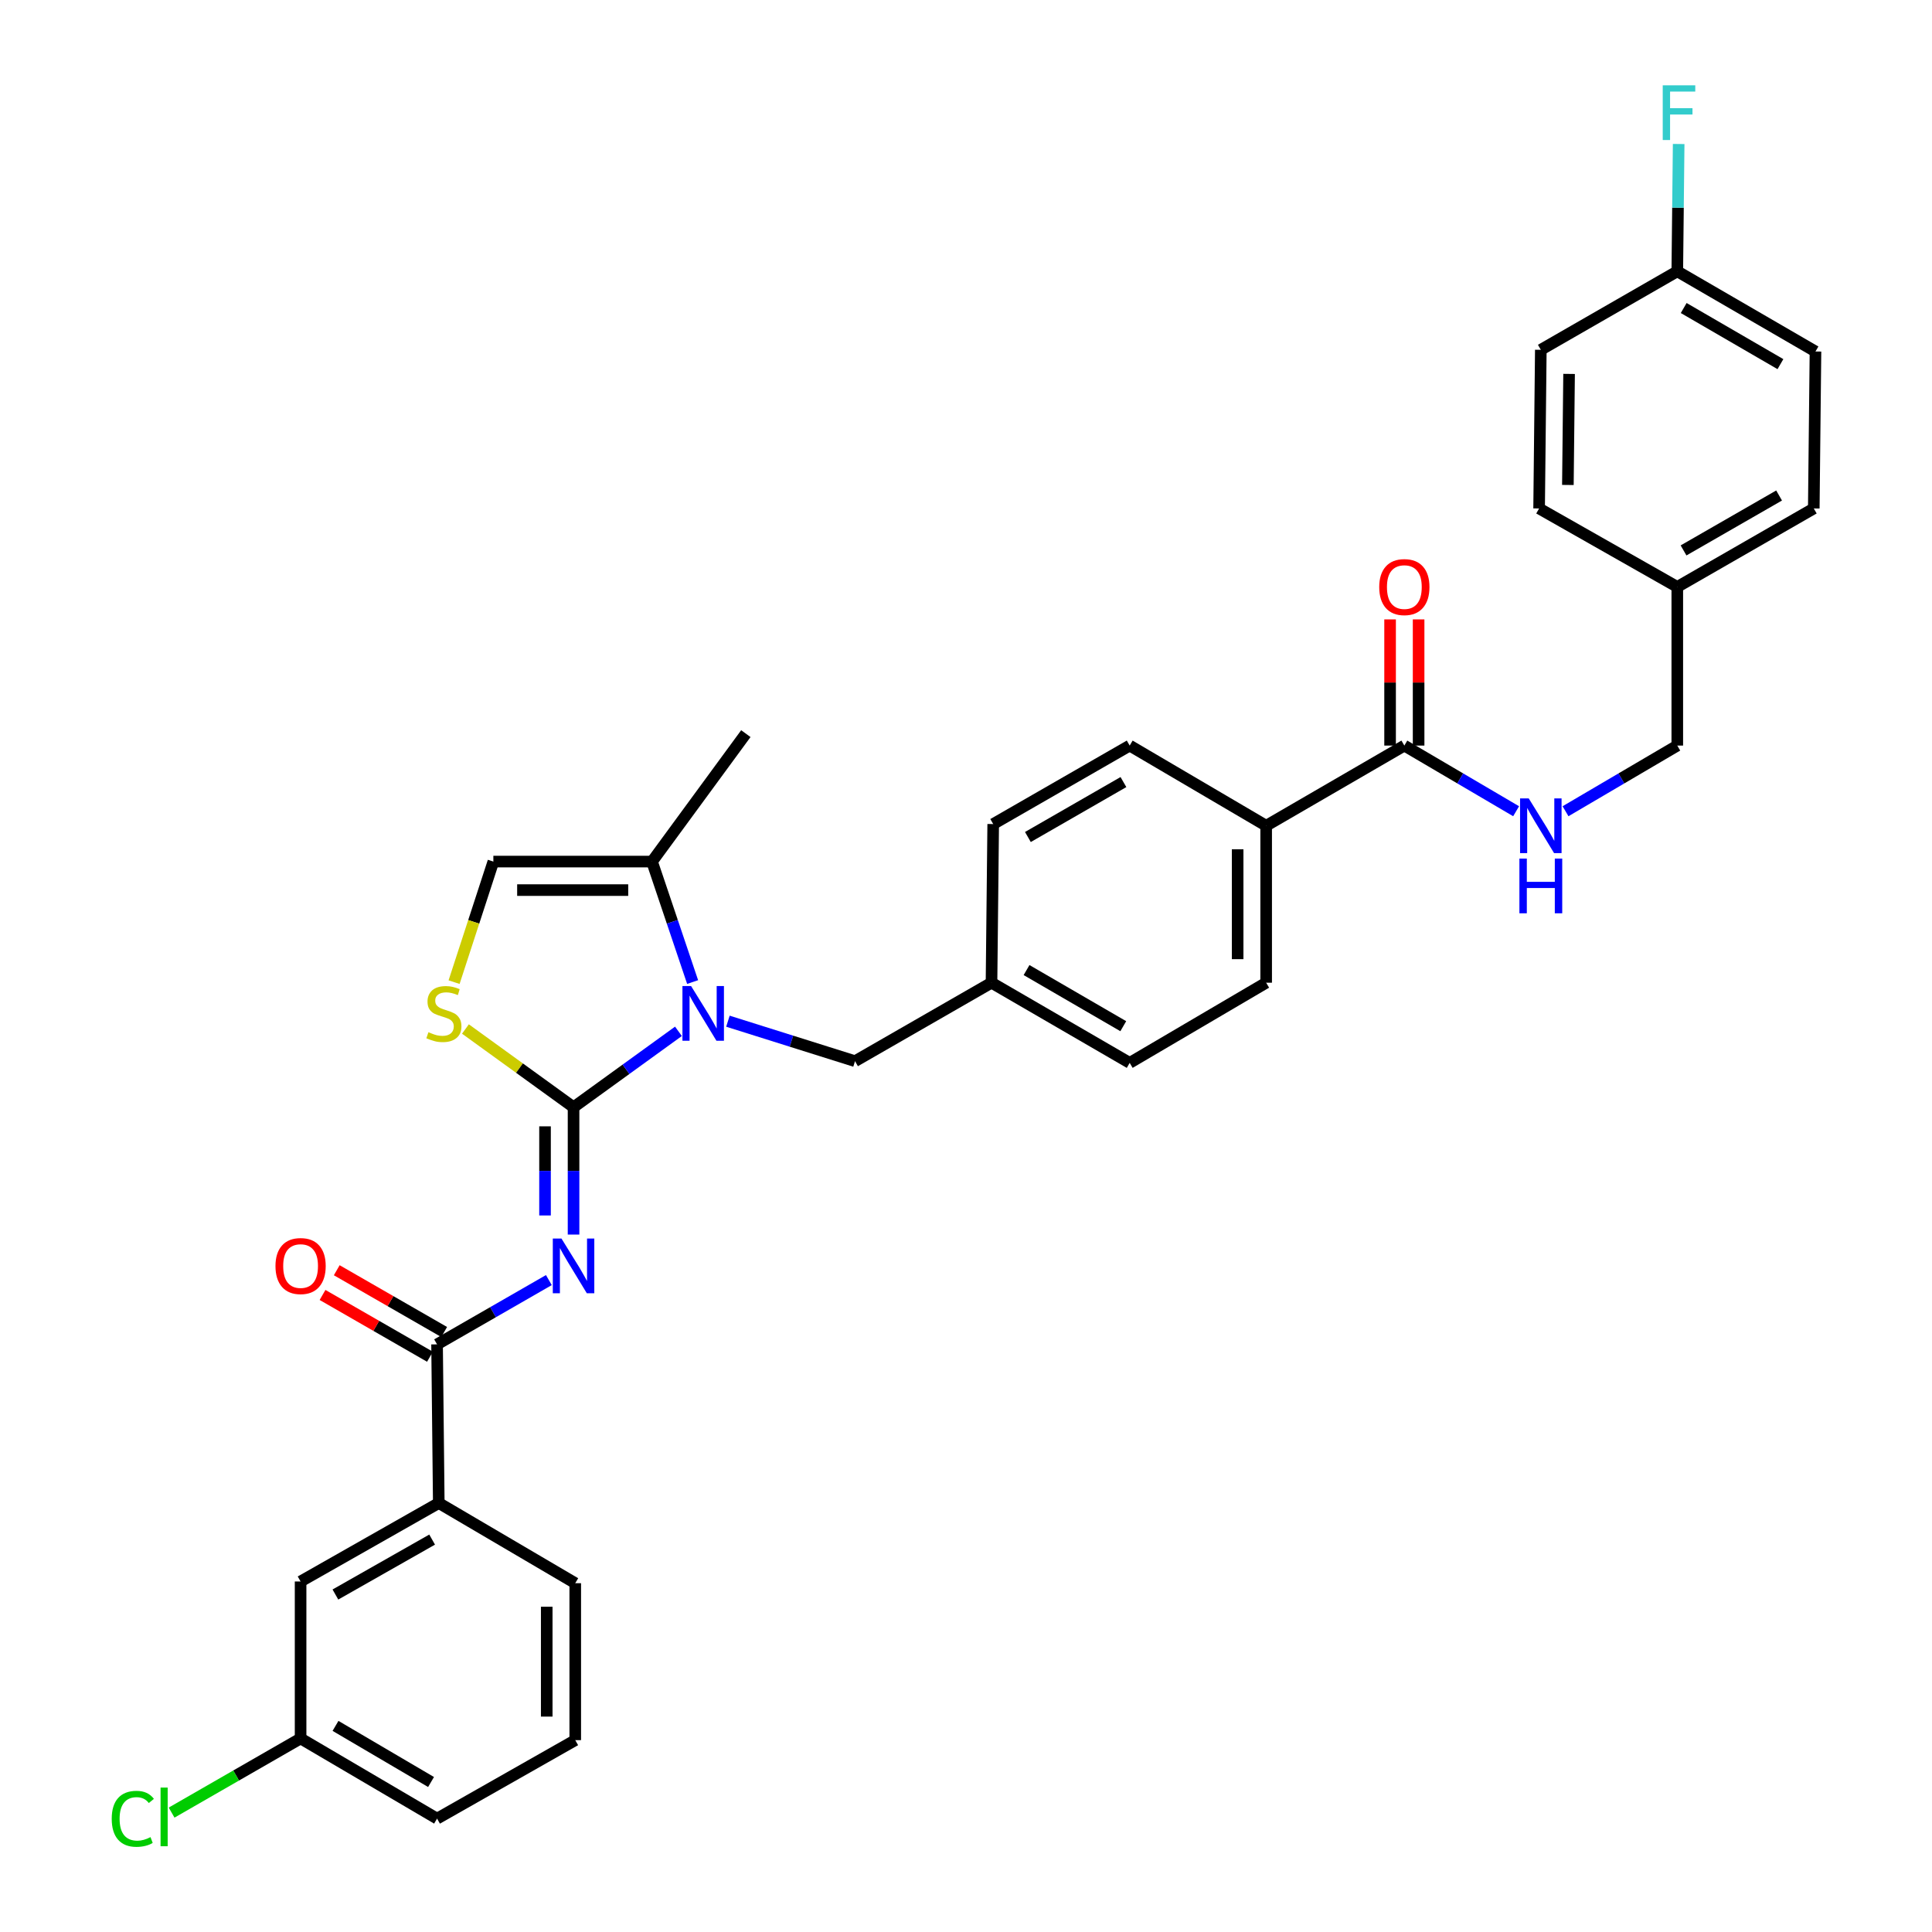 <?xml version='1.0' encoding='iso-8859-1'?>
<svg version='1.1' baseProfile='full'
              xmlns='http://www.w3.org/2000/svg'
                      xmlns:rdkit='http://www.rdkit.org/xml'
                      xmlns:xlink='http://www.w3.org/1999/xlink'
                  xml:space='preserve'
width='1000px' height='1000px' viewBox='0 0 1000 1000'>
<!-- END OF HEADER -->
<rect style='opacity:1.0;fill:#FFFFFF;stroke:none' width='1000' height='1000' x='0' y='0'> </rect>
<path class='bond-0' d='M 939.686,181.935 L 868.162,140.436' style='fill:none;fill-rule:evenodd;stroke:#000000;stroke-width:6px;stroke-linecap:butt;stroke-linejoin:miter;stroke-opacity:1' />
<path class='bond-0' d='M 921.549,188.478 L 871.482,159.429' style='fill:none;fill-rule:evenodd;stroke:#000000;stroke-width:6px;stroke-linecap:butt;stroke-linejoin:miter;stroke-opacity:1' />
<path class='bond-1' d='M 939.686,181.935 L 938.808,263.176' style='fill:none;fill-rule:evenodd;stroke:#000000;stroke-width:6px;stroke-linecap:butt;stroke-linejoin:miter;stroke-opacity:1' />
<path class='bond-2' d='M 726.887,385.909 L 755.812,402.901' style='fill:none;fill-rule:evenodd;stroke:#000000;stroke-width:6px;stroke-linecap:butt;stroke-linejoin:miter;stroke-opacity:1' />
<path class='bond-2' d='M 755.812,402.901 L 784.737,419.894' style='fill:none;fill-rule:evenodd;stroke:#0000FF;stroke-width:6px;stroke-linecap:butt;stroke-linejoin:miter;stroke-opacity:1' />
<path class='bond-3' d='M 734.268,385.909 L 734.268,353.255' style='fill:none;fill-rule:evenodd;stroke:#000000;stroke-width:6px;stroke-linecap:butt;stroke-linejoin:miter;stroke-opacity:1' />
<path class='bond-3' d='M 734.268,353.255 L 734.268,320.602' style='fill:none;fill-rule:evenodd;stroke:#FF0000;stroke-width:6px;stroke-linecap:butt;stroke-linejoin:miter;stroke-opacity:1' />
<path class='bond-3' d='M 719.506,385.909 L 719.506,353.255' style='fill:none;fill-rule:evenodd;stroke:#000000;stroke-width:6px;stroke-linecap:butt;stroke-linejoin:miter;stroke-opacity:1' />
<path class='bond-3' d='M 719.506,353.255 L 719.506,320.602' style='fill:none;fill-rule:evenodd;stroke:#FF0000;stroke-width:6px;stroke-linecap:butt;stroke-linejoin:miter;stroke-opacity:1' />
<path class='bond-4' d='M 726.887,385.909 L 655.364,427.407' style='fill:none;fill-rule:evenodd;stroke:#000000;stroke-width:6px;stroke-linecap:butt;stroke-linejoin:miter;stroke-opacity:1' />
<path class='bond-5' d='M 810.313,419.894 L 839.238,402.901' style='fill:none;fill-rule:evenodd;stroke:#0000FF;stroke-width:6px;stroke-linecap:butt;stroke-linejoin:miter;stroke-opacity:1' />
<path class='bond-5' d='M 839.238,402.901 L 868.162,385.909' style='fill:none;fill-rule:evenodd;stroke:#000000;stroke-width:6px;stroke-linecap:butt;stroke-linejoin:miter;stroke-opacity:1' />
<path class='bond-6' d='M 868.162,140.436 L 797.525,181.057' style='fill:none;fill-rule:evenodd;stroke:#000000;stroke-width:6px;stroke-linecap:butt;stroke-linejoin:miter;stroke-opacity:1' />
<path class='bond-7' d='M 868.162,140.436 L 868.518,107.483' style='fill:none;fill-rule:evenodd;stroke:#000000;stroke-width:6px;stroke-linecap:butt;stroke-linejoin:miter;stroke-opacity:1' />
<path class='bond-7' d='M 868.518,107.483 L 868.873,74.53' style='fill:none;fill-rule:evenodd;stroke:#33CCCC;stroke-width:6px;stroke-linecap:butt;stroke-linejoin:miter;stroke-opacity:1' />
<path class='bond-8' d='M 337.482,445.95 L 386.05,379.725' style='fill:none;fill-rule:evenodd;stroke:#000000;stroke-width:6px;stroke-linecap:butt;stroke-linejoin:miter;stroke-opacity:1' />
<path class='bond-9' d='M 337.482,445.95 L 255.363,445.95' style='fill:none;fill-rule:evenodd;stroke:#000000;stroke-width:6px;stroke-linecap:butt;stroke-linejoin:miter;stroke-opacity:1' />
<path class='bond-9' d='M 325.164,460.712 L 267.681,460.712' style='fill:none;fill-rule:evenodd;stroke:#000000;stroke-width:6px;stroke-linecap:butt;stroke-linejoin:miter;stroke-opacity:1' />
<path class='bond-10' d='M 337.482,445.95 L 347.991,477.13' style='fill:none;fill-rule:evenodd;stroke:#000000;stroke-width:6px;stroke-linecap:butt;stroke-linejoin:miter;stroke-opacity:1' />
<path class='bond-10' d='M 347.991,477.13 L 358.501,508.31' style='fill:none;fill-rule:evenodd;stroke:#0000FF;stroke-width:6px;stroke-linecap:butt;stroke-linejoin:miter;stroke-opacity:1' />
<path class='bond-11' d='M 255.363,445.95 L 245.197,477.153' style='fill:none;fill-rule:evenodd;stroke:#000000;stroke-width:6px;stroke-linecap:butt;stroke-linejoin:miter;stroke-opacity:1' />
<path class='bond-11' d='M 245.197,477.153 L 235.032,508.357' style='fill:none;fill-rule:evenodd;stroke:#CCCC00;stroke-width:6px;stroke-linecap:butt;stroke-linejoin:miter;stroke-opacity:1' />
<path class='bond-12' d='M 240.909,532.611 L 268.889,552.857' style='fill:none;fill-rule:evenodd;stroke:#CCCC00;stroke-width:6px;stroke-linecap:butt;stroke-linejoin:miter;stroke-opacity:1' />
<path class='bond-12' d='M 268.889,552.857 L 296.869,573.103' style='fill:none;fill-rule:evenodd;stroke:#000000;stroke-width:6px;stroke-linecap:butt;stroke-linejoin:miter;stroke-opacity:1' />
<path class='bond-13' d='M 296.869,573.103 L 324.016,553.458' style='fill:none;fill-rule:evenodd;stroke:#000000;stroke-width:6px;stroke-linecap:butt;stroke-linejoin:miter;stroke-opacity:1' />
<path class='bond-13' d='M 324.016,553.458 L 351.162,533.814' style='fill:none;fill-rule:evenodd;stroke:#0000FF;stroke-width:6px;stroke-linecap:butt;stroke-linejoin:miter;stroke-opacity:1' />
<path class='bond-14' d='M 296.869,573.103 L 296.869,606.056' style='fill:none;fill-rule:evenodd;stroke:#000000;stroke-width:6px;stroke-linecap:butt;stroke-linejoin:miter;stroke-opacity:1' />
<path class='bond-14' d='M 296.869,606.056 L 296.869,639.009' style='fill:none;fill-rule:evenodd;stroke:#0000FF;stroke-width:6px;stroke-linecap:butt;stroke-linejoin:miter;stroke-opacity:1' />
<path class='bond-14' d='M 282.107,582.989 L 282.107,606.056' style='fill:none;fill-rule:evenodd;stroke:#000000;stroke-width:6px;stroke-linecap:butt;stroke-linejoin:miter;stroke-opacity:1' />
<path class='bond-14' d='M 282.107,606.056 L 282.107,629.123' style='fill:none;fill-rule:evenodd;stroke:#0000FF;stroke-width:6px;stroke-linecap:butt;stroke-linejoin:miter;stroke-opacity:1' />
<path class='bond-15' d='M 376.772,528.569 L 409.664,538.915' style='fill:none;fill-rule:evenodd;stroke:#0000FF;stroke-width:6px;stroke-linecap:butt;stroke-linejoin:miter;stroke-opacity:1' />
<path class='bond-15' d='M 409.664,538.915 L 442.557,549.262' style='fill:none;fill-rule:evenodd;stroke:#000000;stroke-width:6px;stroke-linecap:butt;stroke-linejoin:miter;stroke-opacity:1' />
<path class='bond-16' d='M 584.726,385.909 L 514.08,426.529' style='fill:none;fill-rule:evenodd;stroke:#000000;stroke-width:6px;stroke-linecap:butt;stroke-linejoin:miter;stroke-opacity:1' />
<path class='bond-16' d='M 581.488,404.799 L 532.036,433.234' style='fill:none;fill-rule:evenodd;stroke:#000000;stroke-width:6px;stroke-linecap:butt;stroke-linejoin:miter;stroke-opacity:1' />
<path class='bond-17' d='M 584.726,385.909 L 655.364,427.407' style='fill:none;fill-rule:evenodd;stroke:#000000;stroke-width:6px;stroke-linecap:butt;stroke-linejoin:miter;stroke-opacity:1' />
<path class='bond-18' d='M 284.092,662.569 L 255.158,679.206' style='fill:none;fill-rule:evenodd;stroke:#0000FF;stroke-width:6px;stroke-linecap:butt;stroke-linejoin:miter;stroke-opacity:1' />
<path class='bond-18' d='M 255.158,679.206 L 226.224,695.843' style='fill:none;fill-rule:evenodd;stroke:#000000;stroke-width:6px;stroke-linecap:butt;stroke-linejoin:miter;stroke-opacity:1' />
<path class='bond-19' d='M 229.903,689.445 L 202.103,673.458' style='fill:none;fill-rule:evenodd;stroke:#000000;stroke-width:6px;stroke-linecap:butt;stroke-linejoin:miter;stroke-opacity:1' />
<path class='bond-19' d='M 202.103,673.458 L 174.303,657.471' style='fill:none;fill-rule:evenodd;stroke:#FF0000;stroke-width:6px;stroke-linecap:butt;stroke-linejoin:miter;stroke-opacity:1' />
<path class='bond-19' d='M 222.544,702.242 L 194.744,686.255' style='fill:none;fill-rule:evenodd;stroke:#000000;stroke-width:6px;stroke-linecap:butt;stroke-linejoin:miter;stroke-opacity:1' />
<path class='bond-19' d='M 194.744,686.255 L 166.944,670.268' style='fill:none;fill-rule:evenodd;stroke:#FF0000;stroke-width:6px;stroke-linecap:butt;stroke-linejoin:miter;stroke-opacity:1' />
<path class='bond-20' d='M 226.224,695.843 L 227.109,777.963' style='fill:none;fill-rule:evenodd;stroke:#000000;stroke-width:6px;stroke-linecap:butt;stroke-linejoin:miter;stroke-opacity:1' />
<path class='bond-21' d='M 514.08,426.529 L 513.203,508.649' style='fill:none;fill-rule:evenodd;stroke:#000000;stroke-width:6px;stroke-linecap:butt;stroke-linejoin:miter;stroke-opacity:1' />
<path class='bond-22' d='M 442.557,549.262 L 513.203,508.649' style='fill:none;fill-rule:evenodd;stroke:#000000;stroke-width:6px;stroke-linecap:butt;stroke-linejoin:miter;stroke-opacity:1' />
<path class='bond-23' d='M 513.203,508.649 L 584.726,550.147' style='fill:none;fill-rule:evenodd;stroke:#000000;stroke-width:6px;stroke-linecap:butt;stroke-linejoin:miter;stroke-opacity:1' />
<path class='bond-23' d='M 531.34,502.105 L 581.406,531.154' style='fill:none;fill-rule:evenodd;stroke:#000000;stroke-width:6px;stroke-linecap:butt;stroke-linejoin:miter;stroke-opacity:1' />
<path class='bond-24' d='M 584.726,550.147 L 655.364,508.649' style='fill:none;fill-rule:evenodd;stroke:#000000;stroke-width:6px;stroke-linecap:butt;stroke-linejoin:miter;stroke-opacity:1' />
<path class='bond-25' d='M 655.364,508.649 L 655.364,427.407' style='fill:none;fill-rule:evenodd;stroke:#000000;stroke-width:6px;stroke-linecap:butt;stroke-linejoin:miter;stroke-opacity:1' />
<path class='bond-25' d='M 640.601,496.463 L 640.601,439.593' style='fill:none;fill-rule:evenodd;stroke:#000000;stroke-width:6px;stroke-linecap:butt;stroke-linejoin:miter;stroke-opacity:1' />
<path class='bond-26' d='M 227.109,777.963 L 155.586,818.575' style='fill:none;fill-rule:evenodd;stroke:#000000;stroke-width:6px;stroke-linecap:butt;stroke-linejoin:miter;stroke-opacity:1' />
<path class='bond-26' d='M 223.67,796.892 L 173.604,825.32' style='fill:none;fill-rule:evenodd;stroke:#000000;stroke-width:6px;stroke-linecap:butt;stroke-linejoin:miter;stroke-opacity:1' />
<path class='bond-27' d='M 227.109,777.963 L 297.747,819.461' style='fill:none;fill-rule:evenodd;stroke:#000000;stroke-width:6px;stroke-linecap:butt;stroke-linejoin:miter;stroke-opacity:1' />
<path class='bond-28' d='M 155.586,818.575 L 155.586,899.817' style='fill:none;fill-rule:evenodd;stroke:#000000;stroke-width:6px;stroke-linecap:butt;stroke-linejoin:miter;stroke-opacity:1' />
<path class='bond-29' d='M 155.586,899.817 L 122.206,919.009' style='fill:none;fill-rule:evenodd;stroke:#000000;stroke-width:6px;stroke-linecap:butt;stroke-linejoin:miter;stroke-opacity:1' />
<path class='bond-29' d='M 122.206,919.009 L 88.825,938.201' style='fill:none;fill-rule:evenodd;stroke:#00CC00;stroke-width:6px;stroke-linecap:butt;stroke-linejoin:miter;stroke-opacity:1' />
<path class='bond-30' d='M 155.586,899.817 L 226.224,941.316' style='fill:none;fill-rule:evenodd;stroke:#000000;stroke-width:6px;stroke-linecap:butt;stroke-linejoin:miter;stroke-opacity:1' />
<path class='bond-30' d='M 173.659,893.314 L 223.106,922.363' style='fill:none;fill-rule:evenodd;stroke:#000000;stroke-width:6px;stroke-linecap:butt;stroke-linejoin:miter;stroke-opacity:1' />
<path class='bond-31' d='M 297.747,819.461 L 297.747,900.695' style='fill:none;fill-rule:evenodd;stroke:#000000;stroke-width:6px;stroke-linecap:butt;stroke-linejoin:miter;stroke-opacity:1' />
<path class='bond-31' d='M 282.985,831.646 L 282.985,888.51' style='fill:none;fill-rule:evenodd;stroke:#000000;stroke-width:6px;stroke-linecap:butt;stroke-linejoin:miter;stroke-opacity:1' />
<path class='bond-32' d='M 297.747,900.695 L 226.224,941.316' style='fill:none;fill-rule:evenodd;stroke:#000000;stroke-width:6px;stroke-linecap:butt;stroke-linejoin:miter;stroke-opacity:1' />
<path class='bond-33' d='M 797.525,181.057 L 796.639,263.176' style='fill:none;fill-rule:evenodd;stroke:#000000;stroke-width:6px;stroke-linecap:butt;stroke-linejoin:miter;stroke-opacity:1' />
<path class='bond-33' d='M 812.153,193.534 L 811.533,251.018' style='fill:none;fill-rule:evenodd;stroke:#000000;stroke-width:6px;stroke-linecap:butt;stroke-linejoin:miter;stroke-opacity:1' />
<path class='bond-34' d='M 796.639,263.176 L 868.162,303.789' style='fill:none;fill-rule:evenodd;stroke:#000000;stroke-width:6px;stroke-linecap:butt;stroke-linejoin:miter;stroke-opacity:1' />
<path class='bond-35' d='M 868.162,303.789 L 938.808,263.176' style='fill:none;fill-rule:evenodd;stroke:#000000;stroke-width:6px;stroke-linecap:butt;stroke-linejoin:miter;stroke-opacity:1' />
<path class='bond-35' d='M 871.402,284.899 L 920.854,256.47' style='fill:none;fill-rule:evenodd;stroke:#000000;stroke-width:6px;stroke-linecap:butt;stroke-linejoin:miter;stroke-opacity:1' />
<path class='bond-36' d='M 868.162,303.789 L 868.162,385.909' style='fill:none;fill-rule:evenodd;stroke:#000000;stroke-width:6px;stroke-linecap:butt;stroke-linejoin:miter;stroke-opacity:1' />
<path  class='atom-2' d='M 791.265 413.247
L 800.545 428.247
Q 801.465 429.727, 802.945 432.407
Q 804.425 435.087, 804.505 435.247
L 804.505 413.247
L 808.265 413.247
L 808.265 441.567
L 804.385 441.567
L 794.425 425.167
Q 793.265 423.247, 792.025 421.047
Q 790.825 418.847, 790.465 418.167
L 790.465 441.567
L 786.785 441.567
L 786.785 413.247
L 791.265 413.247
' fill='#0000FF'/>
<path  class='atom-2' d='M 786.445 444.399
L 790.285 444.399
L 790.285 456.439
L 804.765 456.439
L 804.765 444.399
L 808.605 444.399
L 808.605 472.719
L 804.765 472.719
L 804.765 459.639
L 790.285 459.639
L 790.285 472.719
L 786.445 472.719
L 786.445 444.399
' fill='#0000FF'/>
<path  class='atom-3' d='M 713.887 303.869
Q 713.887 297.069, 717.247 293.269
Q 720.607 289.469, 726.887 289.469
Q 733.167 289.469, 736.527 293.269
Q 739.887 297.069, 739.887 303.869
Q 739.887 310.749, 736.487 314.669
Q 733.087 318.549, 726.887 318.549
Q 720.647 318.549, 717.247 314.669
Q 713.887 310.789, 713.887 303.869
M 726.887 315.349
Q 731.207 315.349, 733.527 312.469
Q 735.887 309.549, 735.887 303.869
Q 735.887 298.309, 733.527 295.509
Q 731.207 292.669, 726.887 292.669
Q 722.567 292.669, 720.207 295.469
Q 717.887 298.269, 717.887 303.869
Q 717.887 309.589, 720.207 312.469
Q 722.567 315.349, 726.887 315.349
' fill='#FF0000'/>
<path  class='atom-7' d='M 221.758 534.263
Q 222.078 534.383, 223.398 534.943
Q 224.718 535.503, 226.158 535.863
Q 227.638 536.183, 229.078 536.183
Q 231.758 536.183, 233.318 534.903
Q 234.878 533.583, 234.878 531.303
Q 234.878 529.743, 234.078 528.783
Q 233.318 527.823, 232.118 527.303
Q 230.918 526.783, 228.918 526.183
Q 226.398 525.423, 224.878 524.703
Q 223.398 523.983, 222.318 522.463
Q 221.278 520.943, 221.278 518.383
Q 221.278 514.823, 223.678 512.623
Q 226.118 510.423, 230.918 510.423
Q 234.198 510.423, 237.918 511.983
L 236.998 515.063
Q 233.598 513.663, 231.038 513.663
Q 228.278 513.663, 226.758 514.823
Q 225.238 515.943, 225.278 517.903
Q 225.278 519.423, 226.038 520.343
Q 226.838 521.263, 227.958 521.783
Q 229.118 522.303, 231.038 522.903
Q 233.598 523.703, 235.118 524.503
Q 236.638 525.303, 237.718 526.943
Q 238.838 528.543, 238.838 531.303
Q 238.838 535.223, 236.198 537.343
Q 233.598 539.423, 229.238 539.423
Q 226.718 539.423, 224.798 538.863
Q 222.918 538.343, 220.678 537.423
L 221.758 534.263
' fill='#CCCC00'/>
<path  class='atom-9' d='M 357.712 510.383
L 366.992 525.383
Q 367.912 526.863, 369.392 529.543
Q 370.872 532.223, 370.952 532.383
L 370.952 510.383
L 374.712 510.383
L 374.712 538.703
L 370.832 538.703
L 360.872 522.303
Q 359.712 520.383, 358.472 518.183
Q 357.272 515.983, 356.912 515.303
L 356.912 538.703
L 353.232 538.703
L 353.232 510.383
L 357.712 510.383
' fill='#0000FF'/>
<path  class='atom-11' d='M 290.609 641.062
L 299.889 656.062
Q 300.809 657.542, 302.289 660.222
Q 303.769 662.902, 303.849 663.062
L 303.849 641.062
L 307.609 641.062
L 307.609 669.382
L 303.729 669.382
L 293.769 652.982
Q 292.609 651.062, 291.369 648.862
Q 290.169 646.662, 289.809 645.982
L 289.809 669.382
L 286.129 669.382
L 286.129 641.062
L 290.609 641.062
' fill='#0000FF'/>
<path  class='atom-14' d='M 142.586 655.302
Q 142.586 648.502, 145.946 644.702
Q 149.306 640.902, 155.586 640.902
Q 161.866 640.902, 165.226 644.702
Q 168.586 648.502, 168.586 655.302
Q 168.586 662.182, 165.186 666.102
Q 161.786 669.982, 155.586 669.982
Q 149.346 669.982, 145.946 666.102
Q 142.586 662.222, 142.586 655.302
M 155.586 666.782
Q 159.906 666.782, 162.226 663.902
Q 164.586 660.982, 164.586 655.302
Q 164.586 649.742, 162.226 646.942
Q 159.906 644.102, 155.586 644.102
Q 151.266 644.102, 148.906 646.902
Q 146.586 649.702, 146.586 655.302
Q 146.586 661.022, 148.906 663.902
Q 151.266 666.782, 155.586 666.782
' fill='#FF0000'/>
<path  class='atom-23' d='M 57.828 941.41
Q 57.828 934.37, 61.108 930.69
Q 64.428 926.97, 70.708 926.97
Q 76.548 926.97, 79.668 931.09
L 77.028 933.25
Q 74.748 930.25, 70.708 930.25
Q 66.428 930.25, 64.148 933.13
Q 61.908 935.97, 61.908 941.41
Q 61.908 947.01, 64.228 949.89
Q 66.588 952.77, 71.148 952.77
Q 74.268 952.77, 77.908 950.89
L 79.028 953.89
Q 77.548 954.85, 75.308 955.41
Q 73.068 955.97, 70.588 955.97
Q 64.428 955.97, 61.108 952.21
Q 57.828 948.45, 57.828 941.41
' fill='#00CC00'/>
<path  class='atom-23' d='M 83.108 925.25
L 86.788 925.25
L 86.788 955.61
L 83.108 955.61
L 83.108 925.25
' fill='#00CC00'/>
<path  class='atom-33' d='M 860.628 44.157
L 877.468 44.157
L 877.468 47.397
L 864.428 47.397
L 864.428 55.997
L 876.028 55.997
L 876.028 59.277
L 864.428 59.277
L 864.428 72.477
L 860.628 72.477
L 860.628 44.157
' fill='#33CCCC'/>
</svg>
